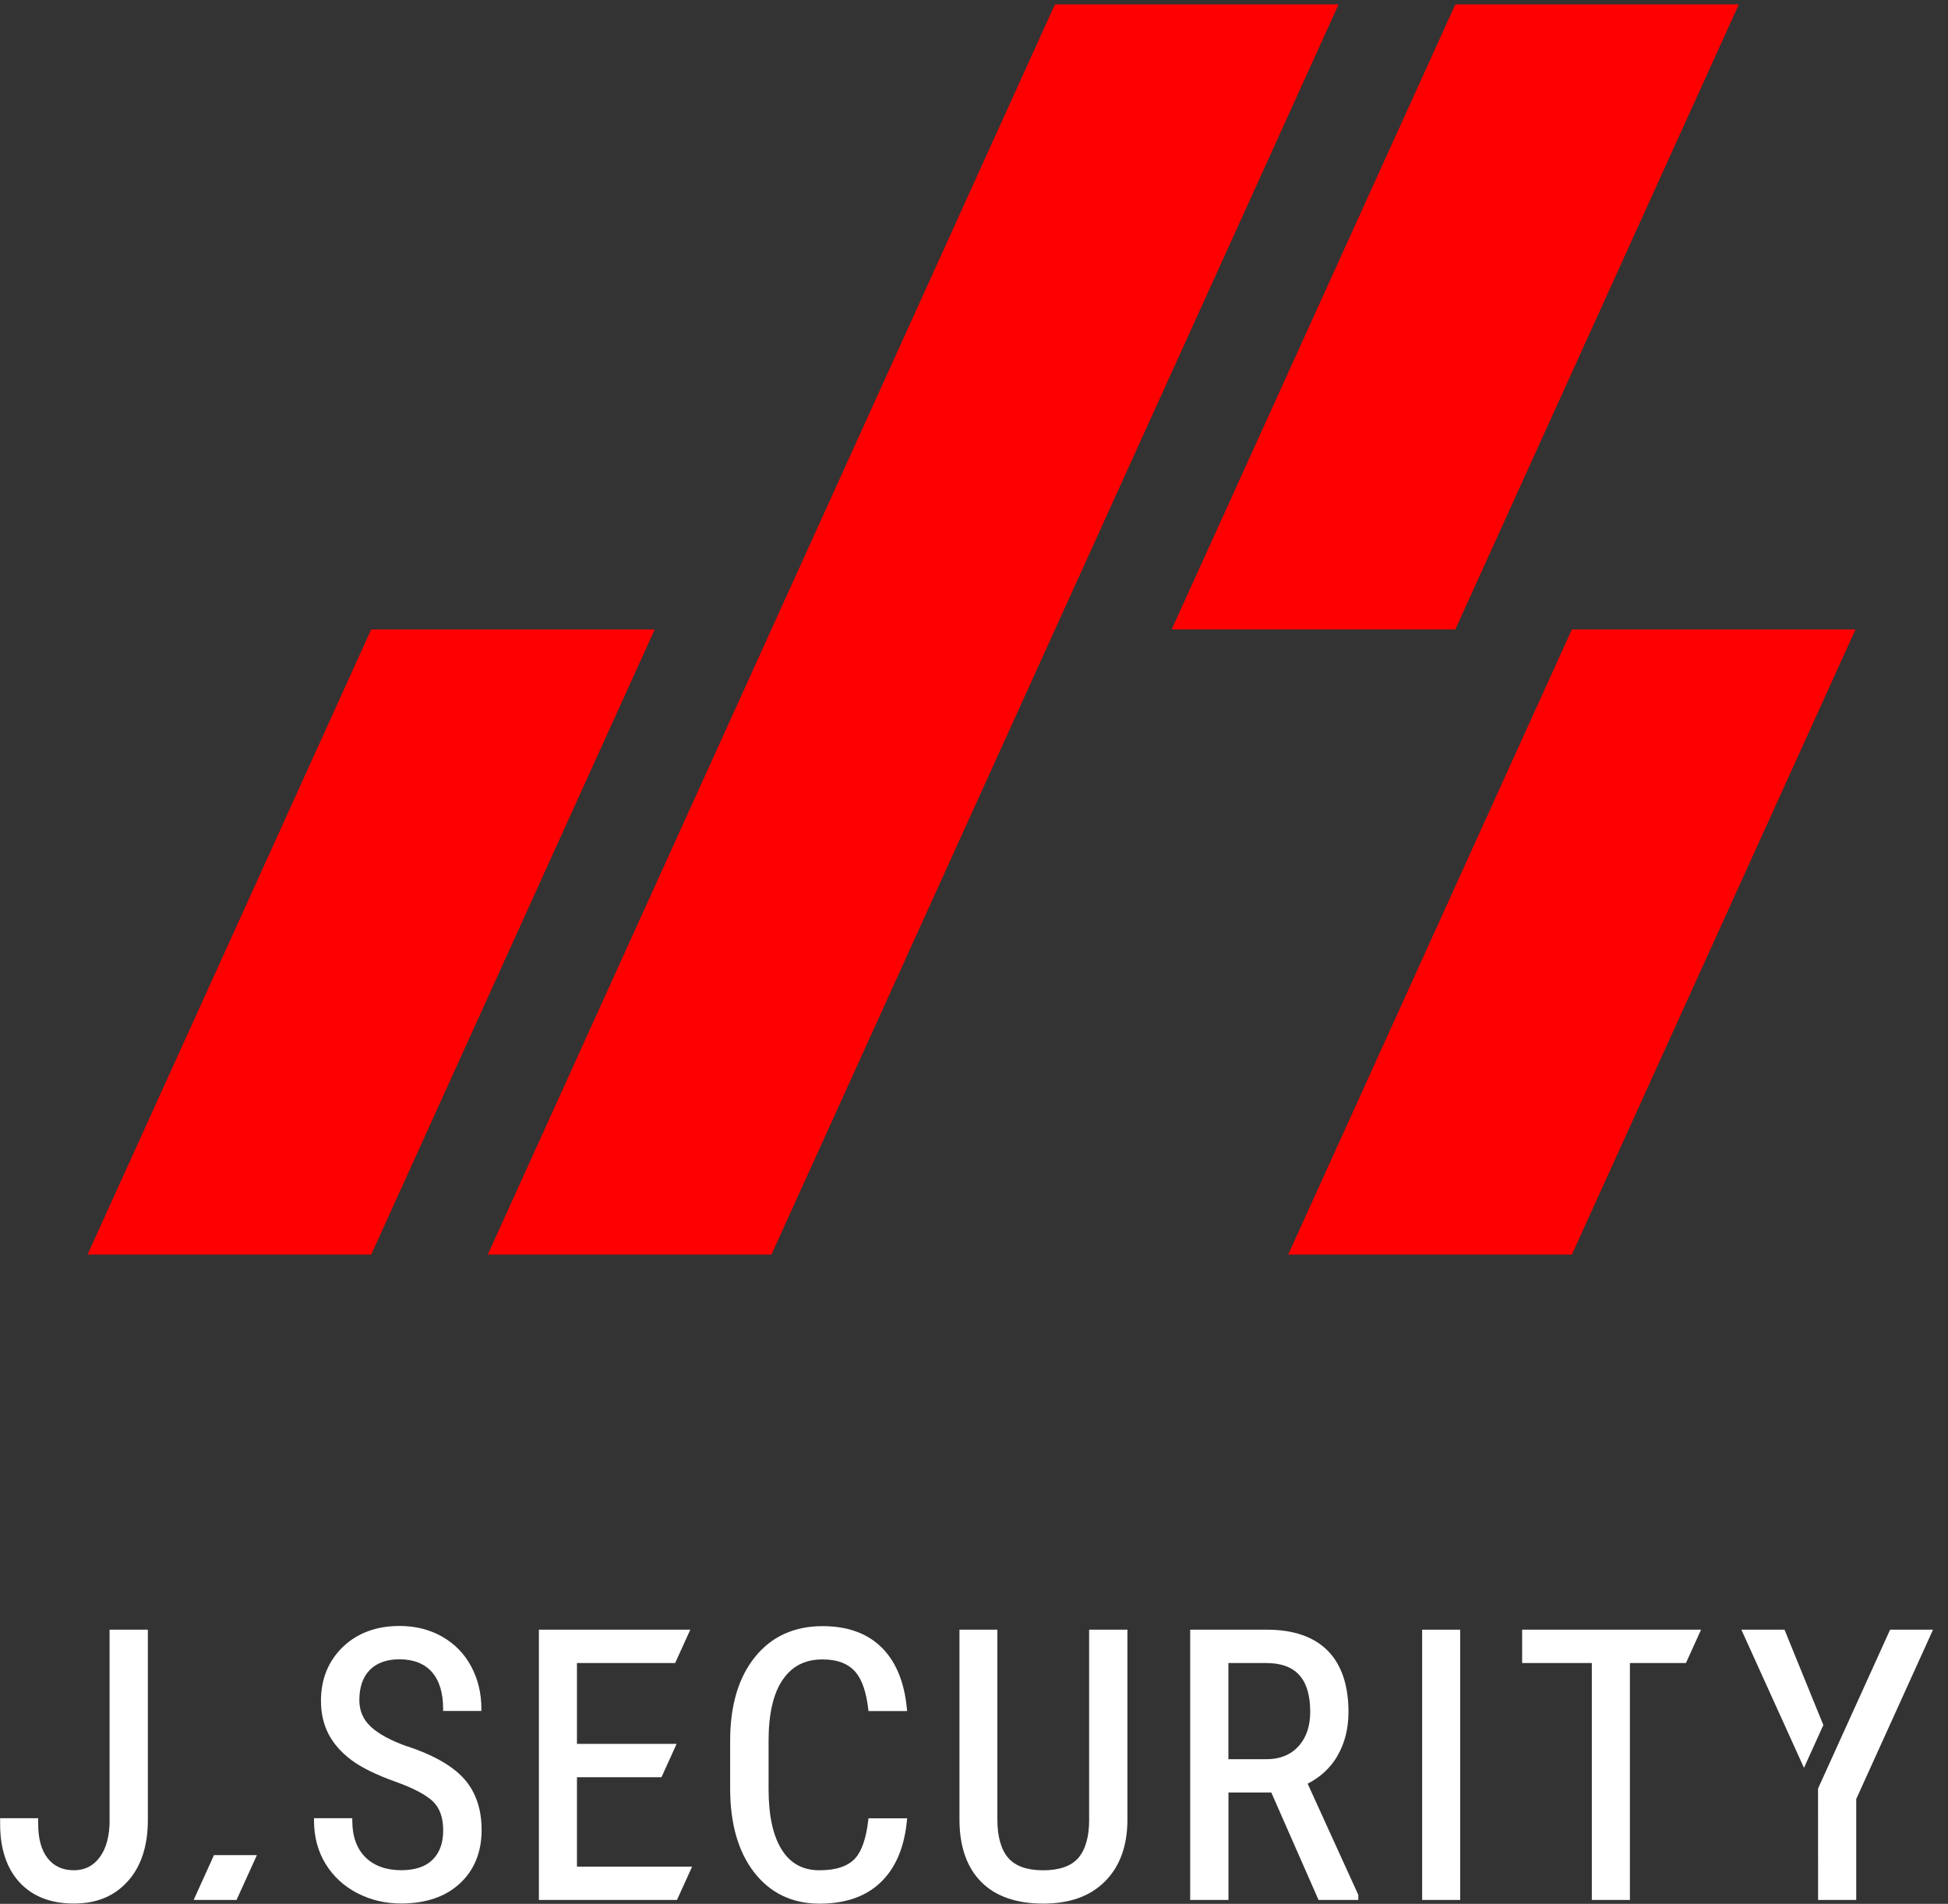 <svg width="89" height="87" viewBox="0 0 89 87" fill="none" xmlns="http://www.w3.org/2000/svg">
<rect x="0" y="0" width="89" height="87" fill="#333333" stroke="none"/>
<path d="M16.96 57.33H4L16.96 28.762H29.913L16.96 57.33Z" fill="#FF0000"/>
<path d="M35.245 57.33H22.285L48.198 0.2H61.158L35.245 57.33Z" fill="#FF0000"/>
<path d="M66.491 28.762H53.531L66.491 0.2H79.444L66.491 28.762Z" fill="#FF0000"/>
<path d="M71.816 57.33H58.855L71.816 28.762H84.775L71.816 57.33Z" fill="#FF0000"/>
<path d="M8.848 86.821H10.807L11.738 84.773H9.776L8.848 86.821Z" fill="white"/>
<path d="M18.597 79.802C17.848 79.536 17.288 79.232 16.934 78.897C16.587 78.569 16.418 78.175 16.418 77.689C16.418 77.098 16.578 76.634 16.896 76.311C17.212 75.988 17.669 75.825 18.253 75.825C18.894 75.825 19.391 76.022 19.731 76.404C20.073 76.794 20.245 77.356 20.245 78.077V78.184H21.994V78.077C21.994 77.385 21.839 76.739 21.533 76.16C21.224 75.579 20.779 75.12 20.207 74.792C19.638 74.466 18.98 74.301 18.255 74.301C17.193 74.301 16.32 74.627 15.659 75.265C14.999 75.907 14.664 76.73 14.664 77.718C14.664 78.29 14.781 78.802 15.013 79.246C15.245 79.689 15.597 80.089 16.061 80.433C16.52 80.775 17.19 81.103 18.052 81.412C18.889 81.711 19.473 82.019 19.789 82.328C20.095 82.627 20.248 83.07 20.248 83.644C20.248 84.218 20.088 84.656 19.769 84.977C19.454 85.297 18.968 85.462 18.329 85.462C17.64 85.462 17.09 85.261 16.693 84.869C16.296 84.474 16.095 83.912 16.095 83.194V83.086H14.346V83.194C14.346 83.933 14.523 84.599 14.874 85.17C15.224 85.742 15.712 86.194 16.324 86.51C16.934 86.826 17.609 86.984 18.329 86.984C19.451 86.984 20.356 86.675 21.011 86.067C21.669 85.457 22.004 84.637 22.004 83.625C22.004 82.668 21.736 81.883 21.205 81.287C20.681 80.699 19.803 80.196 18.597 79.797" fill="white"/>
<path d="M26.36 81.213H30.222L30.913 79.689H26.36V75.995H30.846L31.538 74.471H24.621V86.821H30.93L31.622 85.299H26.36V81.213Z" fill="white"/>
<path d="M39.668 83.185C39.573 83.998 39.374 84.579 39.08 84.91C38.752 85.278 38.202 85.465 37.443 85.465C36.685 85.465 36.118 85.159 35.721 84.532C35.319 83.898 35.115 82.965 35.115 81.763V79.538C35.115 78.316 35.333 77.378 35.764 76.754C36.19 76.132 36.785 75.83 37.584 75.83C38.264 75.83 38.776 76.029 39.101 76.424C39.388 76.77 39.58 77.333 39.668 78.094L39.68 78.189H41.444L41.432 78.072C41.326 76.936 40.975 76.034 40.384 75.392C39.723 74.672 38.781 74.309 37.584 74.309C36.283 74.309 35.242 74.785 34.489 75.725C33.74 76.656 33.359 77.938 33.359 79.534V81.735C33.359 83.335 33.728 84.623 34.458 85.563C35.192 86.51 36.197 86.991 37.443 86.991C38.69 86.991 39.652 86.63 40.333 85.919C40.953 85.276 41.322 84.362 41.434 83.209L41.446 83.091H39.68L39.668 83.187V83.185Z" fill="white"/>
<path d="M49.762 83.141C49.762 83.928 49.595 84.519 49.267 84.9C48.944 85.275 48.403 85.466 47.661 85.466C46.92 85.466 46.389 85.275 46.063 84.9C45.736 84.519 45.568 83.928 45.568 83.141V74.471H43.836V83.206C43.848 84.407 44.183 85.347 44.834 86.002C45.484 86.656 46.437 86.988 47.659 86.988C48.882 86.988 49.803 86.651 50.477 85.981C51.15 85.313 51.499 84.38 51.509 83.206V74.471H49.76V83.139L49.762 83.141Z" fill="white"/>
<path d="M61.097 80.246C61.437 79.674 61.609 78.995 61.609 78.229C61.609 77.011 61.291 76.071 60.662 75.433C60.033 74.796 59.097 74.471 57.884 74.471H54.377V86.821H56.126V81.911H58.083L60.241 86.821H62.059V86.591L59.743 81.507C60.32 81.215 60.777 80.794 61.1 80.249M59.861 78.225C59.861 78.885 59.679 79.416 59.317 79.806C58.961 80.194 58.473 80.39 57.868 80.39H56.123V75.995H57.851C59.203 75.995 59.861 76.724 59.861 78.225Z" fill="white"/>
<path d="M66.714 74.471H64.975V86.821H66.714V74.471Z" fill="white"/>
<path d="M69.543 75.995H72.727V86.821H74.467V75.995H77.027L77.718 74.471H69.543V75.995Z" fill="white"/>
<path d="M86.355 74.471L83.075 81.703L83.062 81.725L83.065 86.821H84.807V82.21L88.316 74.471H86.355Z" fill="white"/>
<path d="M81.53 74.471H79.559L82.42 80.784L83.305 78.83L81.53 74.471Z" fill="white"/>
<path d="M5.009 83.163C5.009 83.897 4.855 84.471 4.554 84.873C4.257 85.27 3.87 85.464 3.372 85.464C2.874 85.464 2.468 85.287 2.181 84.921C1.891 84.553 1.745 84.029 1.745 83.361V83.086H0.006V83.361C0.006 84.483 0.305 85.378 0.893 86.017C1.484 86.658 2.317 86.986 3.372 86.986C4.427 86.986 5.229 86.644 5.839 85.966C6.446 85.294 6.755 84.352 6.755 83.17V74.471H5.006V83.163H5.009Z" fill="white"/>
</svg>
